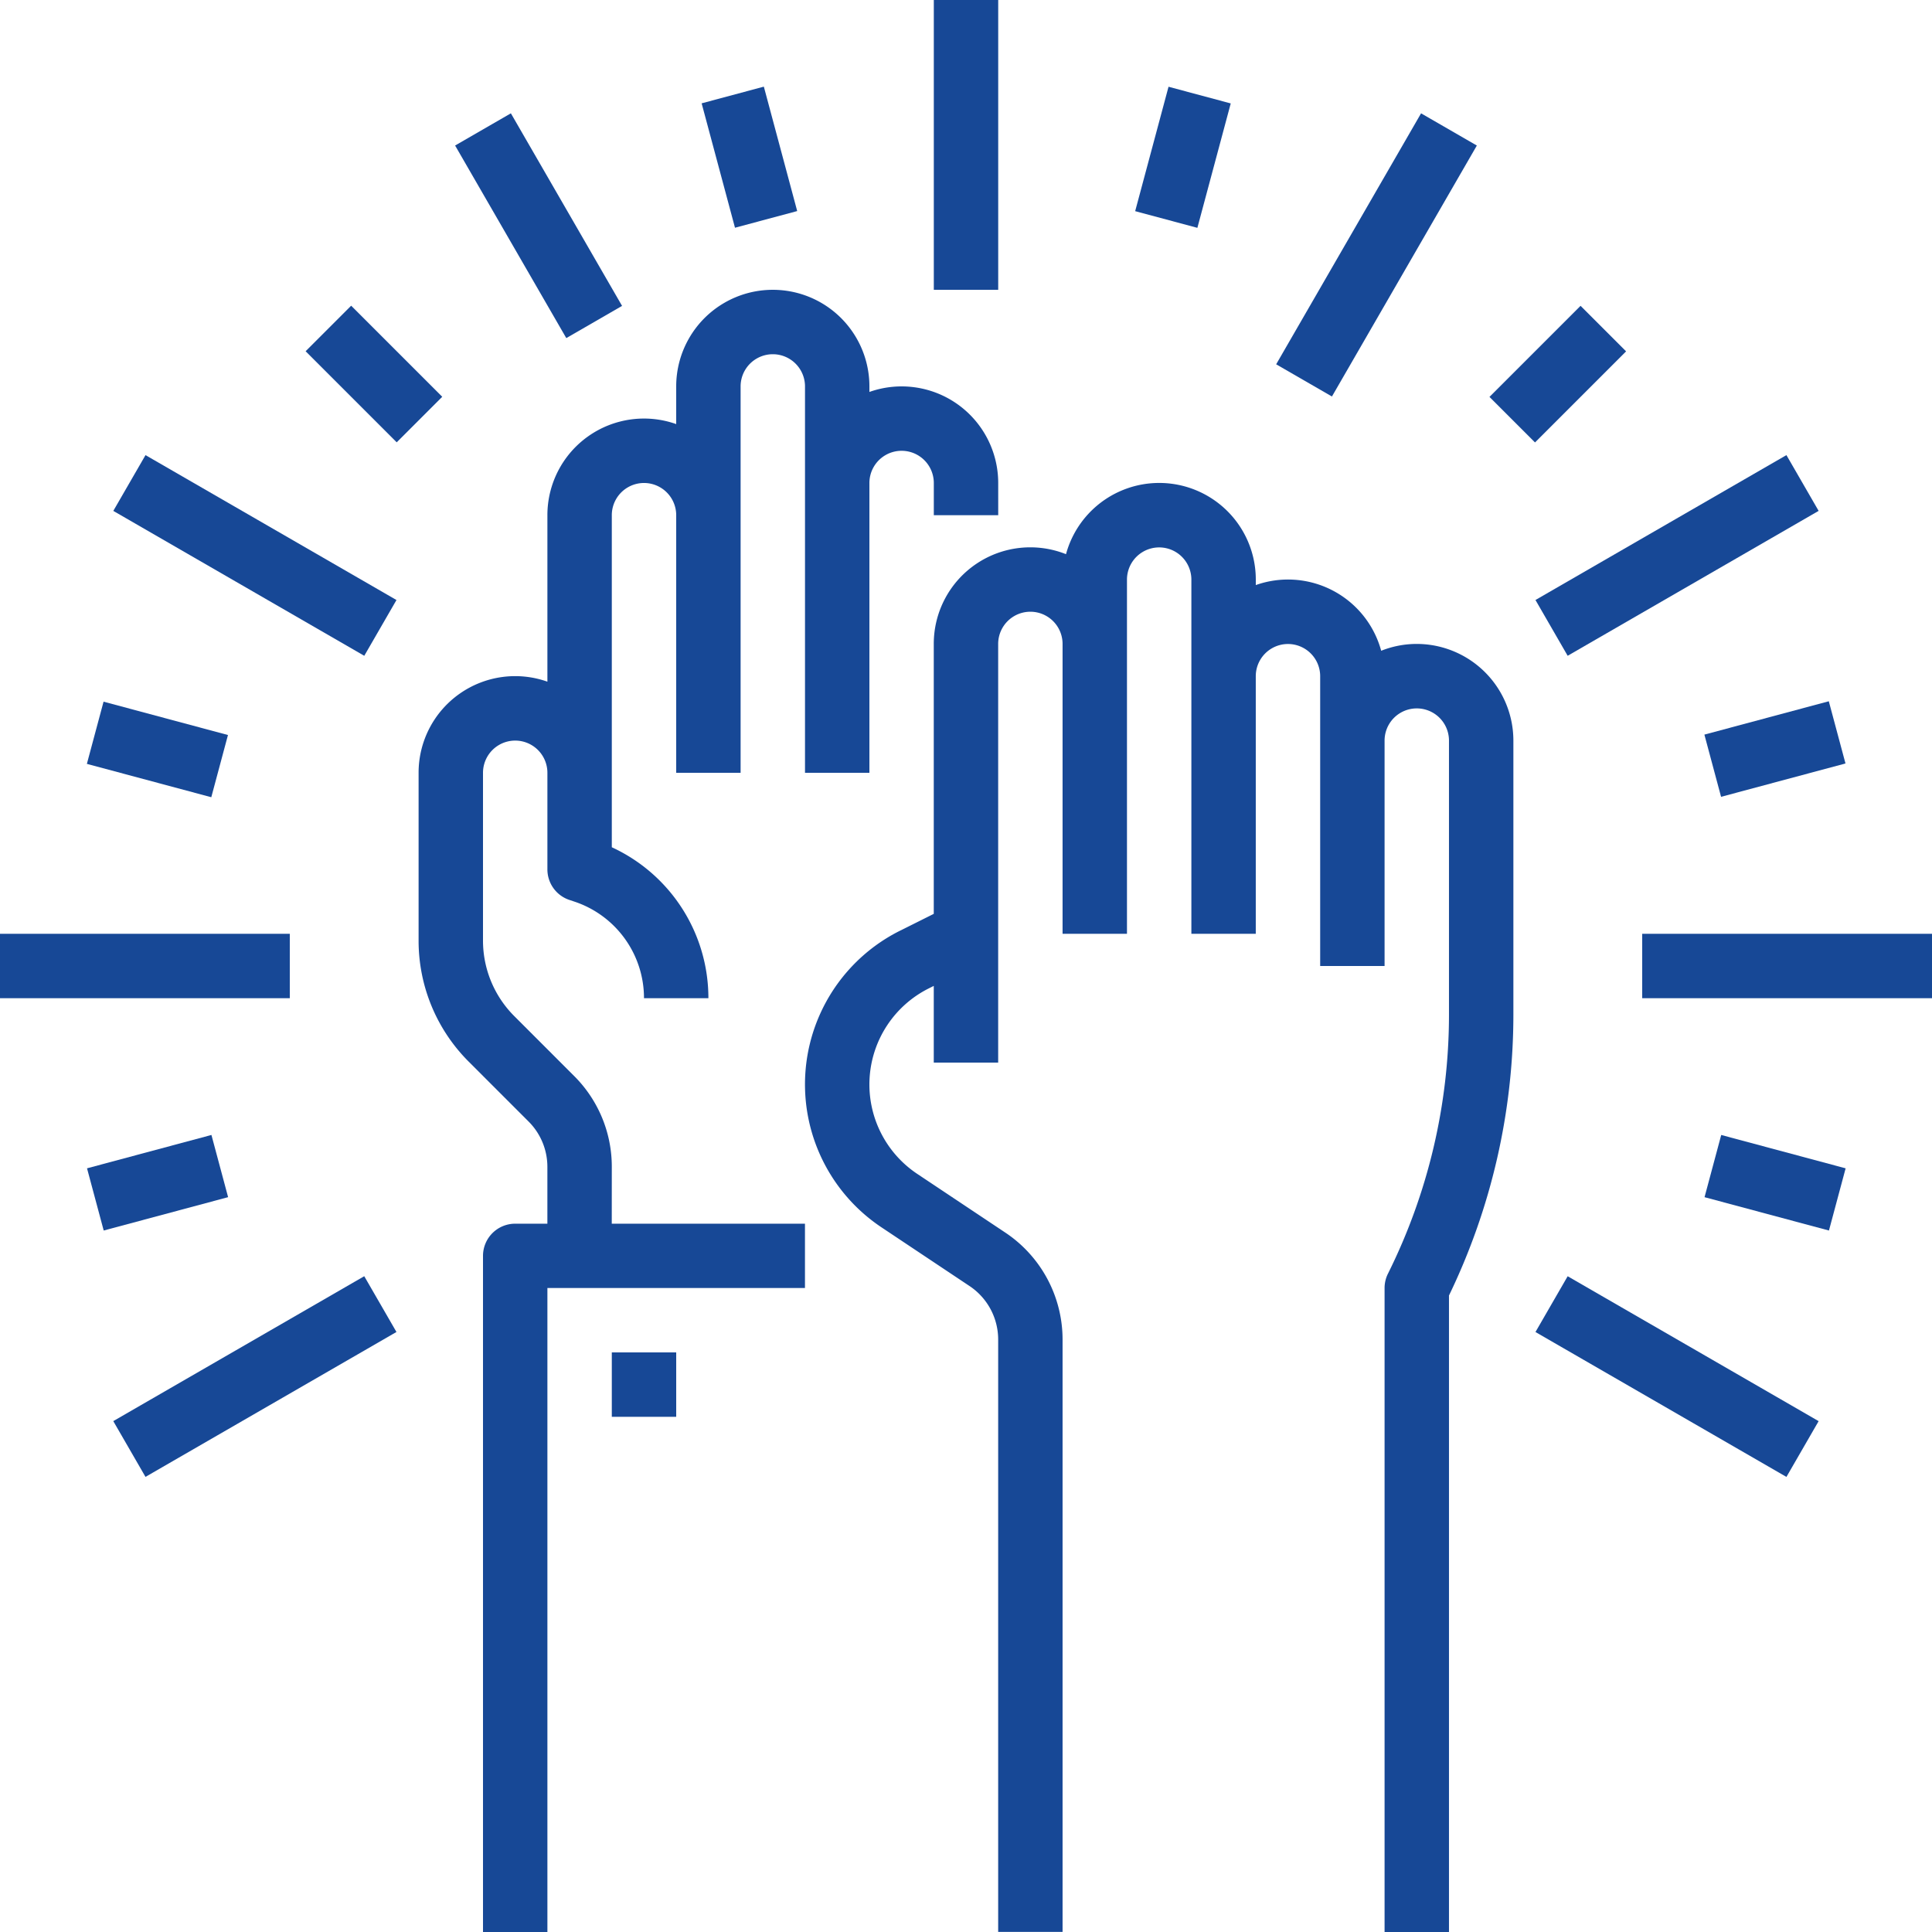<svg xmlns="http://www.w3.org/2000/svg" width="93.508" height="93.508" viewBox="0 0 93.508 93.508"><defs><style>.a{fill:#174896;}</style></defs><path class="a" d="M245.613,143.8a4.648,4.648,0,0,0-1.724.331,4.673,4.673,0,0,0-6.069-3.18v-.268a4.675,4.675,0,0,0-9.186-1.227,4.672,4.672,0,0,0-6.4,4.344v13.063l-1.636.818a8.315,8.315,0,0,0-.894,14.356l4.26,2.84a3.111,3.111,0,0,1,1.387,2.594v28.667h3.117V177.475a6.221,6.221,0,0,0-2.776-5.187l-4.26-2.84a5.2,5.2,0,0,1,.559-8.975l.243-.122v3.712h3.117V143.8a1.558,1.558,0,0,1,3.117,0V157.83h3.117V140.687a1.558,1.558,0,0,1,3.117,0V157.83h3.117V145.362a1.558,1.558,0,1,1,3.117,0v14.026h3.117V148.479a1.558,1.558,0,1,1,3.117,0v13.29a28.105,28.105,0,0,1-2.952,12.507,1.557,1.557,0,0,0-.165.7v31.169h3.117V175.336a31.245,31.245,0,0,0,3.117-13.566v-13.29A4.681,4.681,0,0,0,245.613,143.8Z" transform="translate(-177.04 -112.634)"/><path class="a" d="M129.351,130.457a6.193,6.193,0,0,0-1.826-4.408l-2.885-2.886a5.166,5.166,0,0,1-1.523-3.676v-8.11a1.558,1.558,0,1,1,3.117,0v4.675a1.558,1.558,0,0,0,1.066,1.479l.239.08a4.923,4.923,0,0,1,3.37,4.675h3.117a8.035,8.035,0,0,0-4.675-7.305V98.909a1.558,1.558,0,1,1,3.117,0v12.468h3.117v-18.7a1.558,1.558,0,0,1,3.117,0v18.7h3.117V97.351a1.558,1.558,0,1,1,3.117,0v1.558h3.117V97.351a4.674,4.674,0,0,0-6.234-4.407v-.268a4.675,4.675,0,0,0-9.351,0V94.5a4.674,4.674,0,0,0-6.234,4.407v8.06A4.674,4.674,0,0,0,120,111.377v8.11a8.263,8.263,0,0,0,2.435,5.88l2.885,2.885a3.1,3.1,0,0,1,.913,2.2V133.2h-1.558a1.558,1.558,0,0,0-1.558,1.558v32.728h3.117V136.312H138.7V133.2h-9.351Z" transform="translate(-99.74 -73.974)"/><path class="a" d="M168,352h3.117v3.117H168Z" transform="translate(-138.389 -286.544)"/><path class="a" d="M248,16h3.117V30.026H248Z" transform="translate(-202.804 -16)"/><path class="a" d="M0,0H3.117V10.763H0Z" transform="matrix(0.866, -0.5, 0.5, 0.866, 22.027, 7.043)"/><path class="a" d="M0,0H3.117V14.026H0Z" transform="matrix(0.5, -0.866, 0.866, 0.5, 5.484, 24.727)"/><path class="a" d="M16,248H30.026v3.117H16Z" transform="translate(-16 -202.804)"/><path class="a" d="M0,0H14.026V3.117H0Z" transform="matrix(0.866, -0.5, 0.5, 0.866, 5.483, 68.781)"/><path class="a" d="M0,0H3.117V14.026H0Z" transform="matrix(0.5, -0.866, 0.866, 0.5, 74.316, 64.469)"/><path class="a" d="M424,248h14.026v3.117H424Z" transform="translate(-344.518 -202.804)"/><path class="a" d="M0,0H14.026V3.117H0Z" transform="matrix(0.866, -0.5, 0.5, 0.866, 74.316, 29.04)"/><path class="a" d="M0,0H14.026V3.117H0Z" transform="matrix(0.5, -0.866, 0.866, 0.5, 61.766, 17.632)"/><path class="a" d="M0,0H3.117V6.234H0Z" transform="translate(33.959 5.001) rotate(-15.009)"/><path class="a" d="M0,0H3.117V6.234H0Z" transform="translate(14.792 17) rotate(-45)"/><path class="a" d="M0,0H3.117V6.234H0Z" transform="translate(4.205 36.971) rotate(-74.991)"/><path class="a" d="M0,0H6.234V3.117H0Z" transform="translate(4.212 56.546) rotate(-15.009)"/><path class="a" d="M0,0H6.234V3.117H0Z" transform="translate(54.942 10.22) rotate(-74.991)"/><path class="a" d="M0,0H6.234V3.117H0Z" transform="translate(72.09 19.21) rotate(-45)"/><path class="a" d="M0,0H6.234V3.117H0Z" transform="translate(82.492 35.555) rotate(-15.009)"/><path class="a" d="M0,0H3.117V6.234H0Z" transform="translate(82.499 57.943) rotate(-74.991)"/></svg>